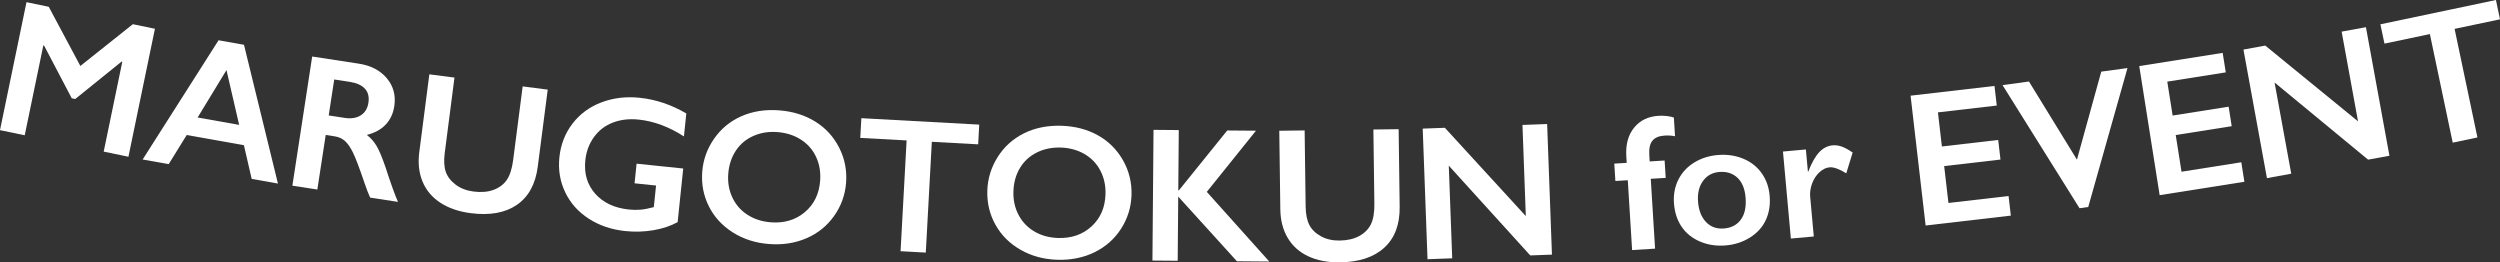 <?xml version="1.0" encoding="UTF-8"?><svg id="_レイヤー_2" xmlns="http://www.w3.org/2000/svg" width="1886.901" height="198.01" viewBox="0 0 1886.901 198.01"><rect x="0" y="0" width="1886.901" height="198.01" fill="#333333" stroke="none"/><defs><style>.cls-1{fill:#fff;}</style></defs><g id="bg2"><path class="cls-1" d="M36.798,5.122l23.85,44.668,39.624-31.528,16.664,3.45-19.997,96.593-18.668-3.865,14.042-67.83-.553-.115-34.977,28.236-2.627-.544-20.892-39.801-.553-.115-14.042,67.83-18.669-3.865L19.997,1.644l16.802,3.478Z"/><path class="cls-1" d="M184.155,33.803l25.625,104.745-19.812-3.523-5.878-25.429-43.171-7.676-13.588,21.968-19.674-3.498,57.311-89.998,19.187,3.412ZM149.153,88.682l31.353,5.575-9.571-41.361-21.782,35.786Z"/><path class="cls-1" d="M270.738,48.034c9.166,1.406,16.245,5.088,21.237,11.043,4.991,5.957,6.863,13.007,5.614,21.148-.849,5.538-3.02,10.145-6.513,13.824-3.493,3.679-8.237,6.273-14.23,7.782,2.86,2.153,5.279,4.858,7.256,8.114,1.977,3.257,4.232,8.578,6.767,15.968,4.143,12.732,7.313,21.552,9.514,26.461l-21.008-3.222c-1.114-2.361-2.544-6.081-4.289-11.159-3.807-11.203-6.689-18.801-8.648-22.792-1.959-3.99-3.987-6.921-6.081-8.79-2.095-1.868-4.654-3.035-7.678-3.499l-6.84-1.049-6.315,41.178-18.844-2.89,14.953-97.501,35.106,5.384ZM260.101,88.977c4.931.756,8.994.118,12.188-1.917,3.193-2.034,5.118-5.191,5.774-9.472.685-4.467-.199-8.019-2.651-10.657-2.453-2.638-6.262-4.354-11.426-5.146l-11.725-1.798-4.164,27.149,12.004,1.841Z"/><path class="cls-1" d="M343.023,58.552l-7.358,56.932c-.754,5.836-.479,10.594.825,14.275,1.304,3.682,3.795,6.898,7.474,9.652,3.678,2.754,8.155,4.471,13.431,5.153,5.788.748,10.839.322,15.152-1.281,4.312-1.602,7.639-4.114,9.981-7.538,2.34-3.423,3.931-8.379,4.77-14.869l7.195-55.671,18.907,2.444-7.512,58.122c-1.702,13.165-6.955,22.774-15.758,28.827-8.804,6.053-20.418,8.147-34.844,6.283-9.057-1.171-16.703-3.796-22.939-7.877-6.236-4.081-10.711-9.394-13.425-15.939-2.714-6.545-3.54-13.925-2.478-22.142l7.603-58.823,18.977,2.453Z"/><path class="cls-1" d="M482.886,73.807c12.08,1.256,23.785,5.196,35.118,11.816l-1.804,17.347c-11.265-7.277-22.655-11.514-34.173-12.712-7.163-.745-13.68.021-19.548,2.297-5.87,2.277-10.616,5.936-14.239,10.978-3.625,5.043-5.78,10.864-6.467,17.465-1.042,10.02,1.455,18.431,7.492,25.235,6.036,6.804,14.508,10.773,25.418,11.908,2.996.312,5.891.353,8.684.122,2.792-.23,6.161-.874,10.104-1.931l1.694-16.293-16.223-1.688,1.542-14.818,35.185,3.659-4.208,40.453c-5.173,2.869-11.241,4.9-18.204,6.093-6.963,1.192-14.096,1.409-21.4.649-10.348-1.076-19.502-4.181-27.462-9.316-7.961-5.134-13.895-11.785-17.802-19.954-3.907-8.167-5.368-16.98-4.385-26.438.999-9.597,4.277-18.036,9.838-25.314,5.56-7.277,12.814-12.628,21.76-16.052,8.946-3.423,18.639-4.592,29.08-3.506Z"/><path class="cls-1" d="M588.319,83.307c10.184.796,19.184,3.614,26.996,8.45,7.814,4.837,13.83,11.398,18.045,19.684,4.215,8.286,5.955,17.145,5.217,26.578-.719,9.199-3.744,17.544-9.074,25.035-5.332,7.492-12.285,13.087-20.861,16.783-8.574,3.698-18.025,5.142-28.35,4.335-10.184-.796-19.27-3.725-27.254-8.789-7.984-5.062-13.998-11.635-18.041-19.719-4.043-8.083-5.699-16.794-4.969-26.133.705-9.011,3.691-17.299,8.957-24.867,5.266-7.567,12.152-13.226,20.662-16.976,8.51-3.749,18.066-5.209,28.672-4.38ZM549.668,131.066c-.51,6.524.51,12.505,3.059,17.945,2.549,5.44,6.352,9.799,11.408,13.074,5.055,3.276,10.916,5.174,17.58,5.695,10.088.789,18.631-1.73,25.627-7.558,6.994-5.827,10.883-13.739,11.664-23.735.512-6.522-.496-12.515-3.02-17.978-2.525-5.462-6.338-9.832-11.441-13.112-5.102-3.278-10.986-5.179-17.648-5.7-6.666-.521-12.773.453-18.324,2.923-5.553,2.47-9.965,6.186-13.23,11.147-3.27,4.962-5.16,10.728-5.674,17.298Z"/><path class="cls-1" d="M739.09,94.053l-.811,14.876-34.971-1.907-4.56,83.619-19.036-1.038,4.56-83.619-34.971-1.907.812-14.876,88.977,4.852Z"/><path class="cls-1" d="M801.268,94.932c10.209.32,19.33,2.715,27.361,7.181,8.03,4.467,14.345,10.741,18.942,18.82,4.597,8.081,6.748,16.848,6.451,26.305-.289,9.222-2.922,17.699-7.897,25.431-4.976,7.733-11.66,13.646-20.054,17.738-8.394,4.094-17.767,5.977-28.117,5.653-10.21-.32-19.421-2.823-27.634-7.507-8.213-4.684-14.526-10.969-18.941-18.856-4.415-7.885-6.476-16.51-6.183-25.873.284-9.034,2.879-17.453,7.786-25.258,4.907-7.805,11.523-13.779,19.849-17.922,8.324-4.142,17.803-6.047,28.437-5.713ZM764.887,144.443c-.205,6.54,1.092,12.468,3.892,17.783,2.799,5.315,6.8,9.492,12.001,12.527,5.202,3.036,11.141,4.659,17.821,4.868,10.112.317,18.525-2.598,25.239-8.745,6.713-6.147,10.227-14.232,10.542-24.253.205-6.539-1.081-12.478-3.855-17.817-2.776-5.338-6.788-9.526-12.035-12.563-5.249-3.037-11.213-4.661-17.892-4.871-6.68-.209-12.733,1.049-18.162,3.775s-9.66,6.644-12.691,11.752c-3.033,5.109-4.652,10.957-4.859,17.544Z"/><path class="cls-1" d="M889.697,98.176l-.38,45.542.424.003,36.531-45.24,21.676.181-37.103,46.153,47.153,52.575-24.43-.204-44.29-48.809-.404,48.437-19.064-.159.823-98.638,19.063.159Z"/><path class="cls-1" d="M984.687,98.434l.758,57.4c.077,5.884,1.021,10.556,2.833,14.015,1.811,3.46,4.731,6.293,8.763,8.5,4.029,2.206,8.704,3.275,14.023,3.204,5.836-.077,10.776-1.213,14.819-3.409,4.043-2.195,6.981-5.152,8.816-8.873,1.833-3.719,2.707-8.851,2.621-15.394l-.741-56.129,19.063-.252.773,58.6c.175,13.273-3.668,23.528-11.528,30.764s-19.062,10.95-33.606,11.142c-9.133.121-17.072-1.399-23.822-4.558-6.75-3.159-11.931-7.787-15.542-13.883-3.611-6.096-5.472-13.285-5.581-21.57l-.783-59.306,19.134-.253Z"/><path class="cls-1" d="M1090.527,96.454l61.099,66.642-2.532-68.797,18.628-.686,3.628,98.574-16.37.603-61.492-67.758,2.573,69.926-18.628.686-3.628-98.574,16.723-.615Z"/><path class="cls-1" d="M1251.827,87.401c2.02-.125,4.11-.065,6.271.178,2.161.244,3.918.631,5.271,1.16l.872,14.095c-2.438-.509-5.065-.677-7.884-.503-4.183.259-7.228,1.532-9.138,3.819-1.91,2.288-2.71,5.945-2.398,10.972l.292,4.722,11.275-.697.811,13.108-11.275.698,3.26,52.715-17.337,1.072-3.26-52.715-9.373.58-.811-13.108,9.373-.58-.305-4.933c-.55-8.88,1.398-16.075,5.846-21.585,4.445-5.51,10.615-8.509,18.509-8.997Z"/><path class="cls-1" d="M1296.958,116.97c6.854-.514,13.18.451,18.981,2.894,5.801,2.445,10.42,6.134,13.859,11.068,3.438,4.935,5.403,10.665,5.893,17.188.512,6.807-.509,12.879-3.058,18.215-2.55,5.337-6.565,9.698-12.047,13.083-5.481,3.385-11.648,5.335-18.502,5.85-6.899.518-13.277-.49-19.132-3.025-5.855-2.534-10.442-6.249-13.76-11.146-3.318-4.896-5.232-10.747-5.743-17.554-.497-6.619.611-12.614,3.323-17.987s6.73-9.686,12.057-12.942c5.325-3.255,11.368-5.137,18.128-5.645ZM1281.616,152.18c.493,6.573,2.494,11.697,6.005,15.375,3.509,3.678,7.963,5.315,13.361,4.909,5.633-.423,9.928-2.633,12.885-6.632,2.957-3.998,4.173-9.494,3.648-16.489-.501-6.665-2.52-11.695-6.055-15.088-3.536-3.392-8.096-4.88-13.682-4.46-5.258.395-9.385,2.641-12.381,6.736-2.998,4.096-4.258,9.312-3.782,15.649Z"/><path class="cls-1" d="M1383.143,109.697c2.296-.208,4.605.103,6.926.931,2.32.83,5.068,2.329,8.243,4.498l-4.815,15.681c-5.357-3.294-9.559-4.804-12.605-4.527-2.673.243-5.219,1.479-7.64,3.707-2.421,2.229-4.269,5.056-5.54,8.479-1.273,3.425-1.76,6.778-1.462,10.059l2.721,29.956-17.299,1.571-5.965-65.678,17.299-1.571,1.52,16.736.281-.026c2.566-6.614,5.314-11.483,8.245-14.61,2.93-3.125,6.294-4.861,10.092-5.206Z"/><path class="cls-1" d="M1505.361,64.866l1.716,14.8-44.398,5.147,2.984,25.741,42.504-4.927,1.716,14.8-42.505,4.927,3.229,27.845,45.381-5.261,1.715,14.799-64.317,7.457-11.359-97.985,63.336-7.343Z"/><path class="cls-1" d="M1531.382,61.522l36.212,58.976,18.355-66.435,19.799-2.707-29.633,104.892-6.576.899-58.096-92.9,19.938-2.726Z"/><path class="cls-1" d="M1677.595,39.912l2.327,14.716-44.147,6.981,4.048,25.596,42.264-6.683,2.327,14.716-42.265,6.683,4.379,27.688,45.123-7.136,2.327,14.716-63.954,10.113-15.406-97.431,62.978-9.959Z"/><path class="cls-1" d="M1709.723,34.406l70.027,57.185-12.377-67.722,18.337-3.352,17.734,97.033-16.114,2.945-70.578-58.233,12.58,68.833-18.337,3.352-17.734-97.033,16.462-3.009Z"/><path class="cls-1" d="M1883.833,0l3.067,14.58-34.272,7.211,17.242,81.949-18.656,3.925-17.242-81.949-34.271,7.211-3.067-14.579L1883.833,0Z"/></g></svg>